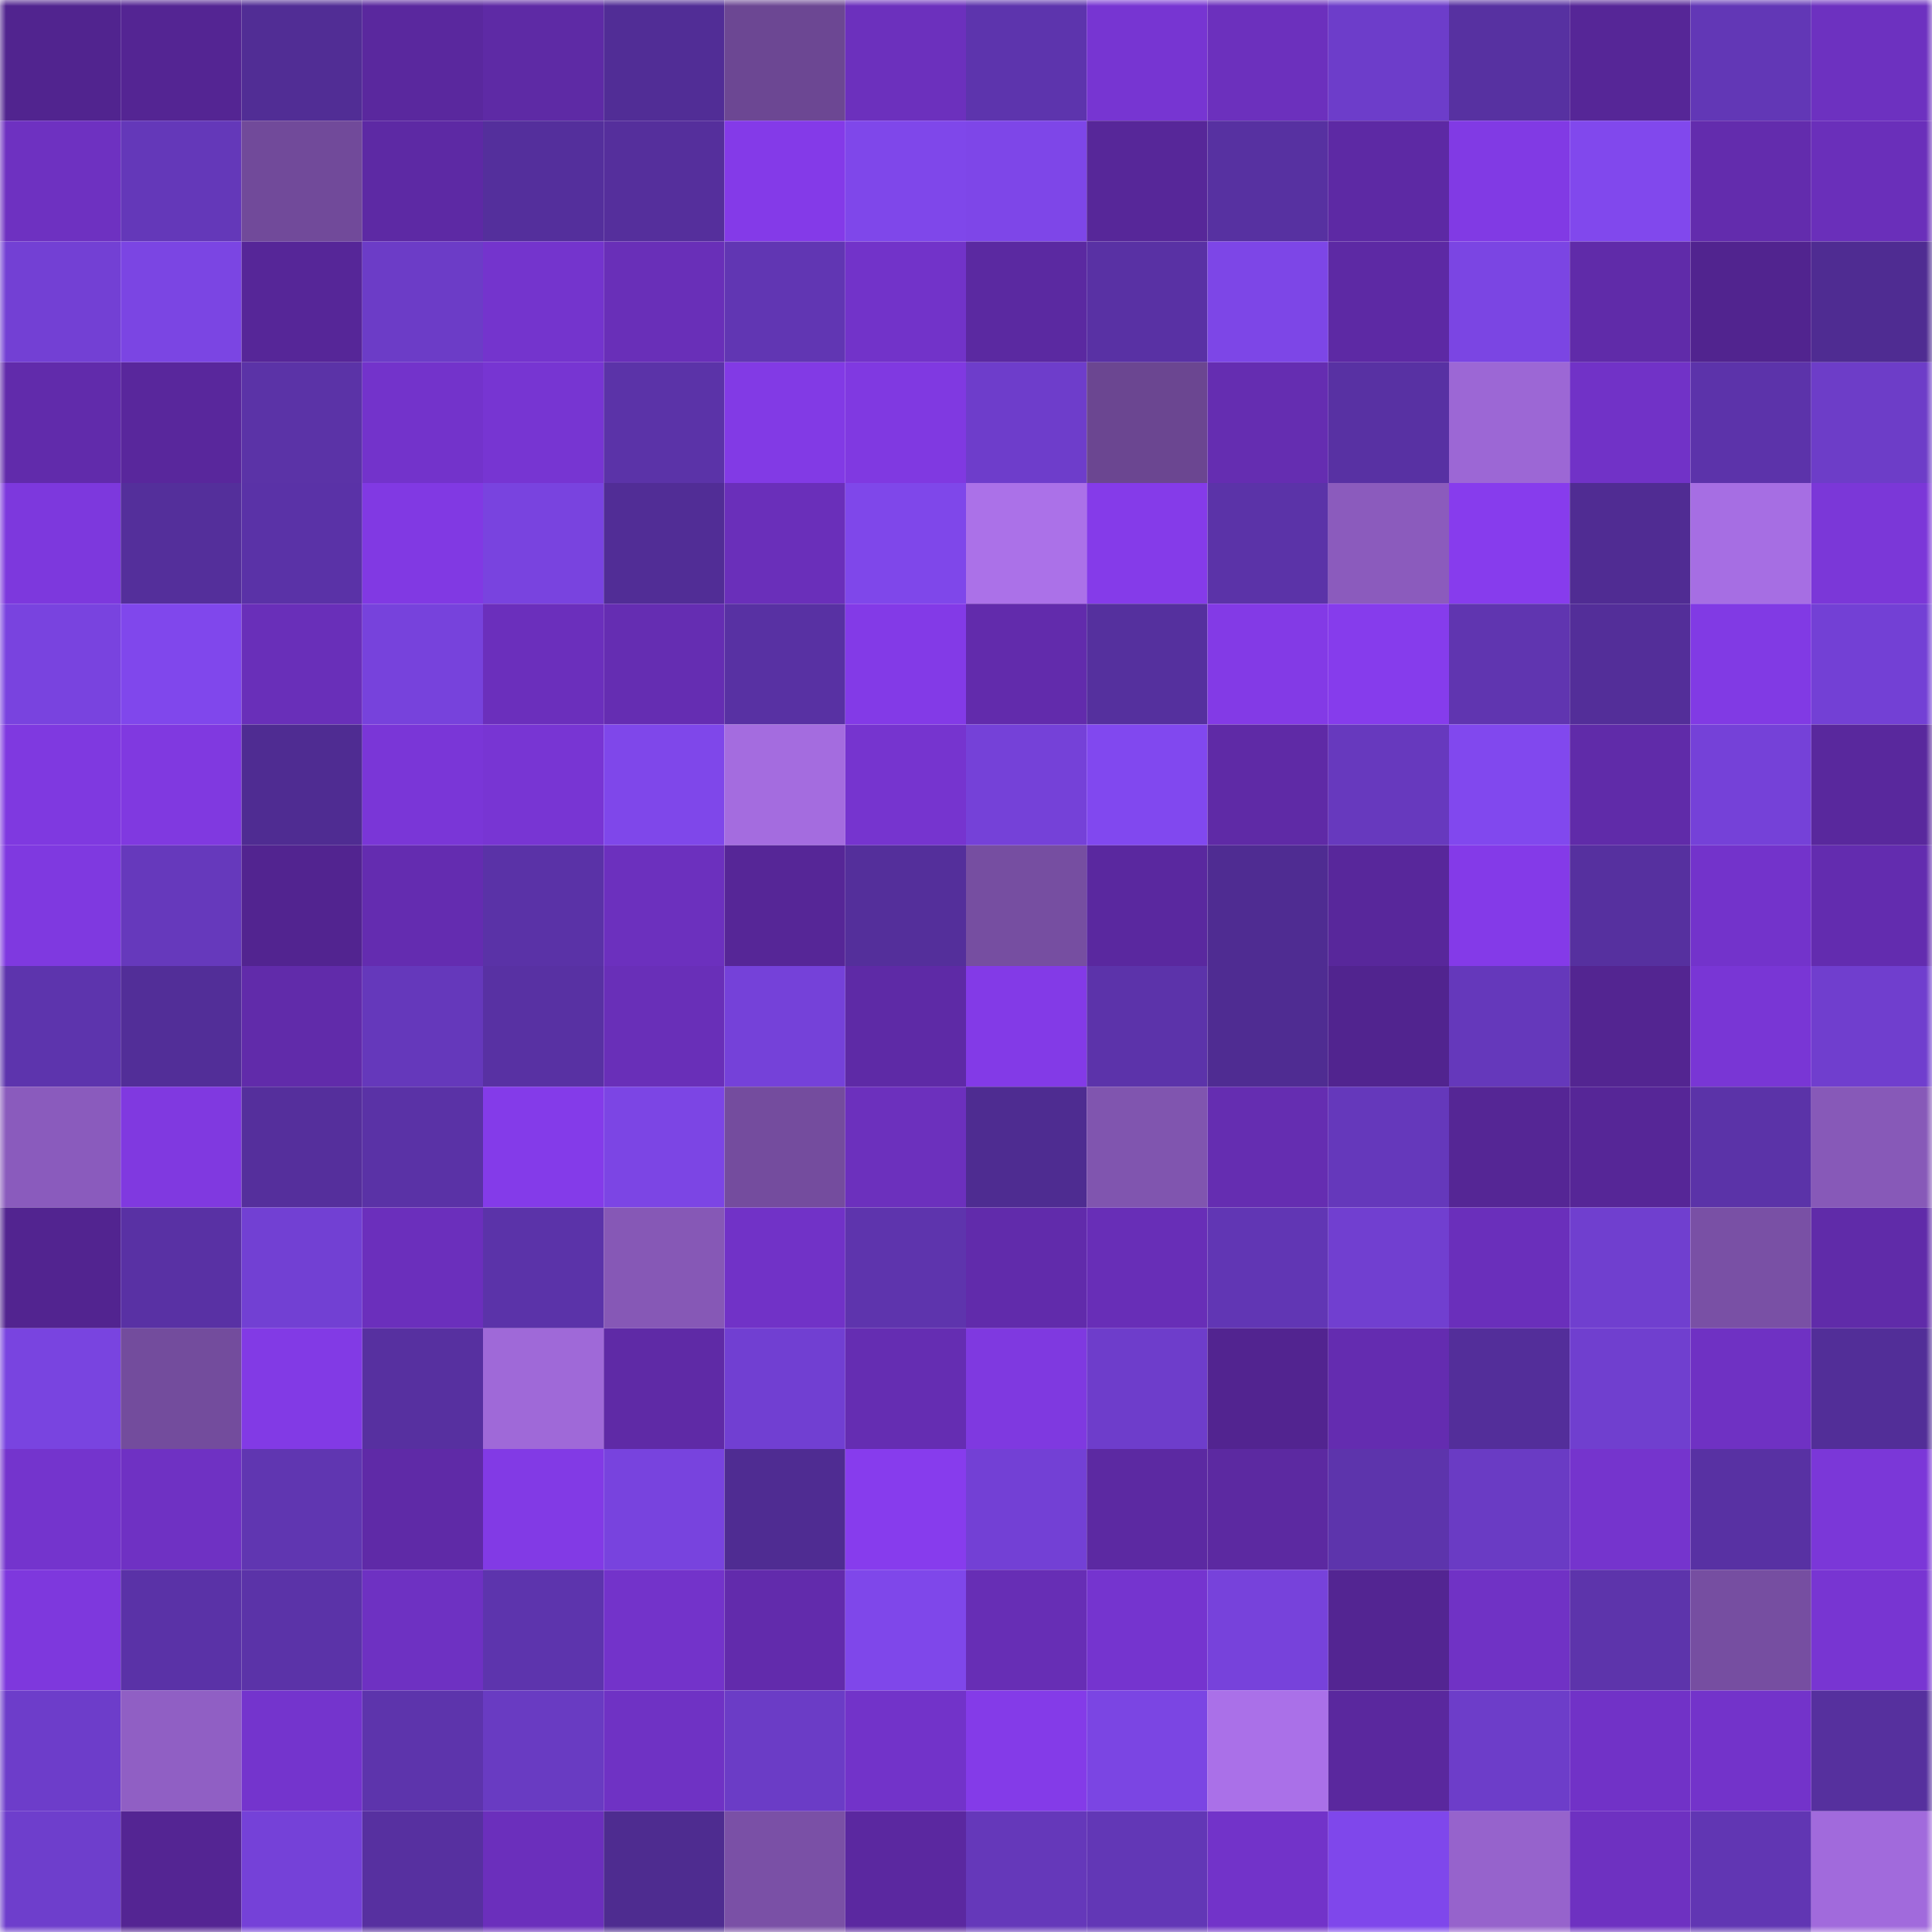 <svg viewBox="0 0 160 160" fill="none" role="img" xmlns="http://www.w3.org/2000/svg" width="240" height="240" name="farcaster%2Cel10"><mask id="1610705839" mask-type="alpha" maskUnits="userSpaceOnUse" x="0" y="0" width="160" height="160"><rect width="160" height="160" fill="#FFFFFF"></rect></mask><g mask="url(#1610705839)"><rect x="0" y="0" width="10" height="10" fill="#51248f"></rect><rect x="10" y="0" width="10" height="10" fill="#542593"></rect><rect x="20" y="0" width="10" height="10" fill="#512d95"></rect><rect x="30" y="0" width="10" height="10" fill="#5a289e"></rect><rect x="40" y="0" width="10" height="10" fill="#5e2aa5"></rect><rect x="50" y="0" width="10" height="10" fill="#512d96"></rect><rect x="60" y="0" width="10" height="10" fill="#6c4793"></rect><rect x="70" y="0" width="10" height="10" fill="#6c30bd"></rect><rect x="80" y="0" width="10" height="10" fill="#5d34ad"></rect><rect x="90" y="0" width="10" height="10" fill="#7735d2"></rect><rect x="100" y="0" width="10" height="10" fill="#6c30bd"></rect><rect x="110" y="0" width="10" height="10" fill="#6d3dca"></rect><rect x="120" y="0" width="10" height="10" fill="#5731a1"></rect><rect x="130" y="0" width="10" height="10" fill="#562697"></rect><rect x="140" y="0" width="10" height="10" fill="#6237b6"></rect><rect x="150" y="0" width="10" height="10" fill="#6d31c0"></rect><rect x="0" y="10" width="10" height="10" fill="#6e31c1"></rect><rect x="10" y="10" width="10" height="10" fill="#6438b9"></rect><rect x="20" y="10" width="10" height="10" fill="#714a9a"></rect><rect x="30" y="10" width="10" height="10" fill="#5d29a4"></rect><rect x="40" y="10" width="10" height="10" fill="#542f9c"></rect><rect x="50" y="10" width="10" height="10" fill="#552f9c"></rect><rect x="60" y="10" width="10" height="10" fill="#843ae8"></rect><rect x="70" y="10" width="10" height="10" fill="#7f47ea"></rect><rect x="80" y="10" width="10" height="10" fill="#7e46e8"></rect><rect x="90" y="10" width="10" height="10" fill="#572799"></rect><rect x="100" y="10" width="10" height="10" fill="#5731a1"></rect><rect x="110" y="10" width="10" height="10" fill="#5d29a4"></rect><rect x="120" y="10" width="10" height="10" fill="#813ae4"></rect><rect x="130" y="10" width="10" height="10" fill="#8148ed"></rect><rect x="140" y="10" width="10" height="10" fill="#632cad"></rect><rect x="150" y="10" width="10" height="10" fill="#6a2fba"></rect><rect x="0" y="20" width="10" height="10" fill="#7340d4"></rect><rect x="10" y="20" width="10" height="10" fill="#7b45e3"></rect><rect x="20" y="20" width="10" height="10" fill="#562698"></rect><rect x="30" y="20" width="10" height="10" fill="#6c3cc7"></rect><rect x="40" y="20" width="10" height="10" fill="#7434cd"></rect><rect x="50" y="20" width="10" height="10" fill="#692fb8"></rect><rect x="60" y="20" width="10" height="10" fill="#6136b3"></rect><rect x="70" y="20" width="10" height="10" fill="#7233c9"></rect><rect x="80" y="20" width="10" height="10" fill="#5b29a1"></rect><rect x="90" y="20" width="10" height="10" fill="#5931a4"></rect><rect x="100" y="20" width="10" height="10" fill="#7d46e7"></rect><rect x="110" y="20" width="10" height="10" fill="#5d29a4"></rect><rect x="120" y="20" width="10" height="10" fill="#7b45e3"></rect><rect x="130" y="20" width="10" height="10" fill="#602ba9"></rect><rect x="140" y="20" width="10" height="10" fill="#51248f"></rect><rect x="150" y="20" width="10" height="10" fill="#4f2c92"></rect><rect x="0" y="30" width="10" height="10" fill="#612bab"></rect><rect x="10" y="30" width="10" height="10" fill="#59279c"></rect><rect x="20" y="30" width="10" height="10" fill="#5b33a7"></rect><rect x="30" y="30" width="10" height="10" fill="#7333cb"></rect><rect x="40" y="30" width="10" height="10" fill="#7735d2"></rect><rect x="50" y="30" width="10" height="10" fill="#5b33a8"></rect><rect x="60" y="30" width="10" height="10" fill="#823ae5"></rect><rect x="70" y="30" width="10" height="10" fill="#8039e1"></rect><rect x="80" y="30" width="10" height="10" fill="#6e3dcb"></rect><rect x="90" y="30" width="10" height="10" fill="#6b4691"></rect><rect x="100" y="30" width="10" height="10" fill="#652db1"></rect><rect x="110" y="30" width="10" height="10" fill="#5831a3"></rect><rect x="120" y="30" width="10" height="10" fill="#9c67d5"></rect><rect x="130" y="30" width="10" height="10" fill="#7132c7"></rect><rect x="140" y="30" width="10" height="10" fill="#5c33aa"></rect><rect x="150" y="30" width="10" height="10" fill="#6d3dc8"></rect><rect x="0" y="40" width="10" height="10" fill="#7d38dd"></rect><rect x="10" y="40" width="10" height="10" fill="#542f9b"></rect><rect x="20" y="40" width="10" height="10" fill="#5a32a7"></rect><rect x="30" y="40" width="10" height="10" fill="#8139e3"></rect><rect x="40" y="40" width="10" height="10" fill="#7943df"></rect><rect x="50" y="40" width="10" height="10" fill="#512d96"></rect><rect x="60" y="40" width="10" height="10" fill="#6a2fba"></rect><rect x="70" y="40" width="10" height="10" fill="#7f47ea"></rect><rect x="80" y="40" width="10" height="10" fill="#ab71e8"></rect><rect x="90" y="40" width="10" height="10" fill="#853be9"></rect><rect x="100" y="40" width="10" height="10" fill="#5b33a8"></rect><rect x="110" y="40" width="10" height="10" fill="#8b5bbd"></rect><rect x="120" y="40" width="10" height="10" fill="#873ced"></rect><rect x="130" y="40" width="10" height="10" fill="#502c93"></rect><rect x="140" y="40" width="10" height="10" fill="#a66ee3"></rect><rect x="150" y="40" width="10" height="10" fill="#7b37d8"></rect><rect x="0" y="50" width="10" height="10" fill="#7943df"></rect><rect x="10" y="50" width="10" height="10" fill="#8047ec"></rect><rect x="20" y="50" width="10" height="10" fill="#692fb9"></rect><rect x="30" y="50" width="10" height="10" fill="#7742dc"></rect><rect x="40" y="50" width="10" height="10" fill="#6b2fbc"></rect><rect x="50" y="50" width="10" height="10" fill="#652db2"></rect><rect x="60" y="50" width="10" height="10" fill="#5831a3"></rect><rect x="70" y="50" width="10" height="10" fill="#833ae7"></rect><rect x="80" y="50" width="10" height="10" fill="#622bac"></rect><rect x="90" y="50" width="10" height="10" fill="#55309e"></rect><rect x="100" y="50" width="10" height="10" fill="#833ae6"></rect><rect x="110" y="50" width="10" height="10" fill="#863cec"></rect><rect x="120" y="50" width="10" height="10" fill="#6035b0"></rect><rect x="130" y="50" width="10" height="10" fill="#532e99"></rect><rect x="140" y="50" width="10" height="10" fill="#813ae4"></rect><rect x="150" y="50" width="10" height="10" fill="#7340d5"></rect><rect x="0" y="60" width="10" height="10" fill="#7f39e0"></rect><rect x="10" y="60" width="10" height="10" fill="#8039e0"></rect><rect x="20" y="60" width="10" height="10" fill="#4f2c92"></rect><rect x="30" y="60" width="10" height="10" fill="#7a36d7"></rect><rect x="40" y="60" width="10" height="10" fill="#7835d3"></rect><rect x="50" y="60" width="10" height="10" fill="#7f47ea"></rect><rect x="60" y="60" width="10" height="10" fill="#a46cdf"></rect><rect x="70" y="60" width="10" height="10" fill="#7634cf"></rect><rect x="80" y="60" width="10" height="10" fill="#7541d8"></rect><rect x="90" y="60" width="10" height="10" fill="#8148ef"></rect><rect x="100" y="60" width="10" height="10" fill="#5f2aa6"></rect><rect x="110" y="60" width="10" height="10" fill="#6739be"></rect><rect x="120" y="60" width="10" height="10" fill="#8148ee"></rect><rect x="130" y="60" width="10" height="10" fill="#602ba9"></rect><rect x="140" y="60" width="10" height="10" fill="#7541d8"></rect><rect x="150" y="60" width="10" height="10" fill="#59289d"></rect><rect x="0" y="70" width="10" height="10" fill="#7f39e0"></rect><rect x="10" y="70" width="10" height="10" fill="#6639bc"></rect><rect x="20" y="70" width="10" height="10" fill="#522490"></rect><rect x="30" y="70" width="10" height="10" fill="#642cb0"></rect><rect x="40" y="70" width="10" height="10" fill="#5a32a7"></rect><rect x="50" y="70" width="10" height="10" fill="#6c30be"></rect><rect x="60" y="70" width="10" height="10" fill="#562697"></rect><rect x="70" y="70" width="10" height="10" fill="#542f9b"></rect><rect x="80" y="70" width="10" height="10" fill="#764ea1"></rect><rect x="90" y="70" width="10" height="10" fill="#5a289f"></rect><rect x="100" y="70" width="10" height="10" fill="#4f2c92"></rect><rect x="110" y="70" width="10" height="10" fill="#58279b"></rect><rect x="120" y="70" width="10" height="10" fill="#843ae8"></rect><rect x="130" y="70" width="10" height="10" fill="#56309f"></rect><rect x="140" y="70" width="10" height="10" fill="#7333cb"></rect><rect x="150" y="70" width="10" height="10" fill="#632caf"></rect><rect x="0" y="80" width="10" height="10" fill="#5d34ad"></rect><rect x="10" y="80" width="10" height="10" fill="#522e98"></rect><rect x="20" y="80" width="10" height="10" fill="#612baa"></rect><rect x="30" y="80" width="10" height="10" fill="#6538bb"></rect><rect x="40" y="80" width="10" height="10" fill="#5831a3"></rect><rect x="50" y="80" width="10" height="10" fill="#692fb8"></rect><rect x="60" y="80" width="10" height="10" fill="#7541d9"></rect><rect x="70" y="80" width="10" height="10" fill="#5e2aa6"></rect><rect x="80" y="80" width="10" height="10" fill="#833ae7"></rect><rect x="90" y="80" width="10" height="10" fill="#5c33aa"></rect><rect x="100" y="80" width="10" height="10" fill="#4f2c92"></rect><rect x="110" y="80" width="10" height="10" fill="#51248f"></rect><rect x="120" y="80" width="10" height="10" fill="#6538bb"></rect><rect x="130" y="80" width="10" height="10" fill="#532591"></rect><rect x="140" y="80" width="10" height="10" fill="#7936d5"></rect><rect x="150" y="80" width="10" height="10" fill="#703ece"></rect><rect x="0" y="90" width="10" height="10" fill="#8a5bbd"></rect><rect x="10" y="90" width="10" height="10" fill="#8039e0"></rect><rect x="20" y="90" width="10" height="10" fill="#552f9c"></rect><rect x="30" y="90" width="10" height="10" fill="#5a32a6"></rect><rect x="40" y="90" width="10" height="10" fill="#843be9"></rect><rect x="50" y="90" width="10" height="10" fill="#7c45e4"></rect><rect x="60" y="90" width="10" height="10" fill="#744c9e"></rect><rect x="70" y="90" width="10" height="10" fill="#6c30bd"></rect><rect x="80" y="90" width="10" height="10" fill="#4e2c91"></rect><rect x="90" y="90" width="10" height="10" fill="#8055af"></rect><rect x="100" y="90" width="10" height="10" fill="#652db1"></rect><rect x="110" y="90" width="10" height="10" fill="#6538bb"></rect><rect x="120" y="90" width="10" height="10" fill="#552695"></rect><rect x="130" y="90" width="10" height="10" fill="#562697"></rect><rect x="140" y="90" width="10" height="10" fill="#5b33a8"></rect><rect x="150" y="90" width="10" height="10" fill="#8759b8"></rect><rect x="0" y="100" width="10" height="10" fill="#522490"></rect><rect x="10" y="100" width="10" height="10" fill="#5931a4"></rect><rect x="20" y="100" width="10" height="10" fill="#7240d3"></rect><rect x="30" y="100" width="10" height="10" fill="#6b2fbc"></rect><rect x="40" y="100" width="10" height="10" fill="#5b33a9"></rect><rect x="50" y="100" width="10" height="10" fill="#8658b6"></rect><rect x="60" y="100" width="10" height="10" fill="#7132c7"></rect><rect x="70" y="100" width="10" height="10" fill="#5e34ad"></rect><rect x="80" y="100" width="10" height="10" fill="#612bab"></rect><rect x="90" y="100" width="10" height="10" fill="#682eb7"></rect><rect x="100" y="100" width="10" height="10" fill="#6136b4"></rect><rect x="110" y="100" width="10" height="10" fill="#713fd0"></rect><rect x="120" y="100" width="10" height="10" fill="#6a2fbb"></rect><rect x="130" y="100" width="10" height="10" fill="#703fcf"></rect><rect x="140" y="100" width="10" height="10" fill="#7950a5"></rect><rect x="150" y="100" width="10" height="10" fill="#602ba9"></rect><rect x="0" y="110" width="10" height="10" fill="#7944e0"></rect><rect x="10" y="110" width="10" height="10" fill="#734c9d"></rect><rect x="20" y="110" width="10" height="10" fill="#823ae5"></rect><rect x="30" y="110" width="10" height="10" fill="#5730a0"></rect><rect x="40" y="110" width="10" height="10" fill="#9f69d8"></rect><rect x="50" y="110" width="10" height="10" fill="#5f2aa6"></rect><rect x="60" y="110" width="10" height="10" fill="#713fd2"></rect><rect x="70" y="110" width="10" height="10" fill="#652db2"></rect><rect x="80" y="110" width="10" height="10" fill="#7f39e0"></rect><rect x="90" y="110" width="10" height="10" fill="#6e3dcb"></rect><rect x="100" y="110" width="10" height="10" fill="#522490"></rect><rect x="110" y="110" width="10" height="10" fill="#642cb0"></rect><rect x="120" y="110" width="10" height="10" fill="#532e9a"></rect><rect x="130" y="110" width="10" height="10" fill="#703fcf"></rect><rect x="140" y="110" width="10" height="10" fill="#6f31c3"></rect><rect x="150" y="110" width="10" height="10" fill="#522e98"></rect><rect x="0" y="120" width="10" height="10" fill="#7434cd"></rect><rect x="10" y="120" width="10" height="10" fill="#6f31c3"></rect><rect x="20" y="120" width="10" height="10" fill="#6036b1"></rect><rect x="30" y="120" width="10" height="10" fill="#5f2aa7"></rect><rect x="40" y="120" width="10" height="10" fill="#823ae5"></rect><rect x="50" y="120" width="10" height="10" fill="#7843de"></rect><rect x="60" y="120" width="10" height="10" fill="#4f2c92"></rect><rect x="70" y="120" width="10" height="10" fill="#873ced"></rect><rect x="80" y="120" width="10" height="10" fill="#7340d5"></rect><rect x="90" y="120" width="10" height="10" fill="#5c29a2"></rect><rect x="100" y="120" width="10" height="10" fill="#5c29a1"></rect><rect x="110" y="120" width="10" height="10" fill="#5d34ac"></rect><rect x="120" y="120" width="10" height="10" fill="#6a3bc4"></rect><rect x="130" y="120" width="10" height="10" fill="#7534cd"></rect><rect x="140" y="120" width="10" height="10" fill="#5831a3"></rect><rect x="150" y="120" width="10" height="10" fill="#7b37d8"></rect><rect x="0" y="130" width="10" height="10" fill="#7e38dd"></rect><rect x="10" y="130" width="10" height="10" fill="#5a32a7"></rect><rect x="20" y="130" width="10" height="10" fill="#5b33a8"></rect><rect x="30" y="130" width="10" height="10" fill="#6e31c2"></rect><rect x="40" y="130" width="10" height="10" fill="#5d34ad"></rect><rect x="50" y="130" width="10" height="10" fill="#7333ca"></rect><rect x="60" y="130" width="10" height="10" fill="#622bac"></rect><rect x="70" y="130" width="10" height="10" fill="#7f47ea"></rect><rect x="80" y="130" width="10" height="10" fill="#672eb5"></rect><rect x="90" y="130" width="10" height="10" fill="#7534cf"></rect><rect x="100" y="130" width="10" height="10" fill="#7742db"></rect><rect x="110" y="130" width="10" height="10" fill="#532592"></rect><rect x="120" y="130" width="10" height="10" fill="#7032c5"></rect><rect x="130" y="130" width="10" height="10" fill="#5d34ab"></rect><rect x="140" y="130" width="10" height="10" fill="#764ea1"></rect><rect x="150" y="130" width="10" height="10" fill="#7835d2"></rect><rect x="0" y="140" width="10" height="10" fill="#6d3dca"></rect><rect x="10" y="140" width="10" height="10" fill="#905fc4"></rect><rect x="20" y="140" width="10" height="10" fill="#7434cd"></rect><rect x="30" y="140" width="10" height="10" fill="#5d34ac"></rect><rect x="40" y="140" width="10" height="10" fill="#693bc2"></rect><rect x="50" y="140" width="10" height="10" fill="#6f32c4"></rect><rect x="60" y="140" width="10" height="10" fill="#6b3cc6"></rect><rect x="70" y="140" width="10" height="10" fill="#7233c9"></rect><rect x="80" y="140" width="10" height="10" fill="#843be8"></rect><rect x="90" y="140" width="10" height="10" fill="#7b45e3"></rect><rect x="100" y="140" width="10" height="10" fill="#aa70e8"></rect><rect x="110" y="140" width="10" height="10" fill="#5a289e"></rect><rect x="120" y="140" width="10" height="10" fill="#6d3dc9"></rect><rect x="130" y="140" width="10" height="10" fill="#7132c7"></rect><rect x="140" y="140" width="10" height="10" fill="#7333ca"></rect><rect x="150" y="140" width="10" height="10" fill="#56309e"></rect><rect x="0" y="150" width="10" height="10" fill="#6e3ecc"></rect><rect x="10" y="150" width="10" height="10" fill="#542593"></rect><rect x="20" y="150" width="10" height="10" fill="#7541d8"></rect><rect x="30" y="150" width="10" height="10" fill="#5730a0"></rect><rect x="40" y="150" width="10" height="10" fill="#6b2fbc"></rect><rect x="50" y="150" width="10" height="10" fill="#4e2c90"></rect><rect x="60" y="150" width="10" height="10" fill="#7a50a6"></rect><rect x="70" y="150" width="10" height="10" fill="#5b28a0"></rect><rect x="80" y="150" width="10" height="10" fill="#6538ba"></rect><rect x="90" y="150" width="10" height="10" fill="#6237b6"></rect><rect x="100" y="150" width="10" height="10" fill="#7233c9"></rect><rect x="110" y="150" width="10" height="10" fill="#7f47eb"></rect><rect x="120" y="150" width="10" height="10" fill="#9663cc"></rect><rect x="130" y="150" width="10" height="10" fill="#6e31c1"></rect><rect x="140" y="150" width="10" height="10" fill="#6136b3"></rect><rect x="150" y="150" width="10" height="10" fill="#a16adc"></rect></g></svg>